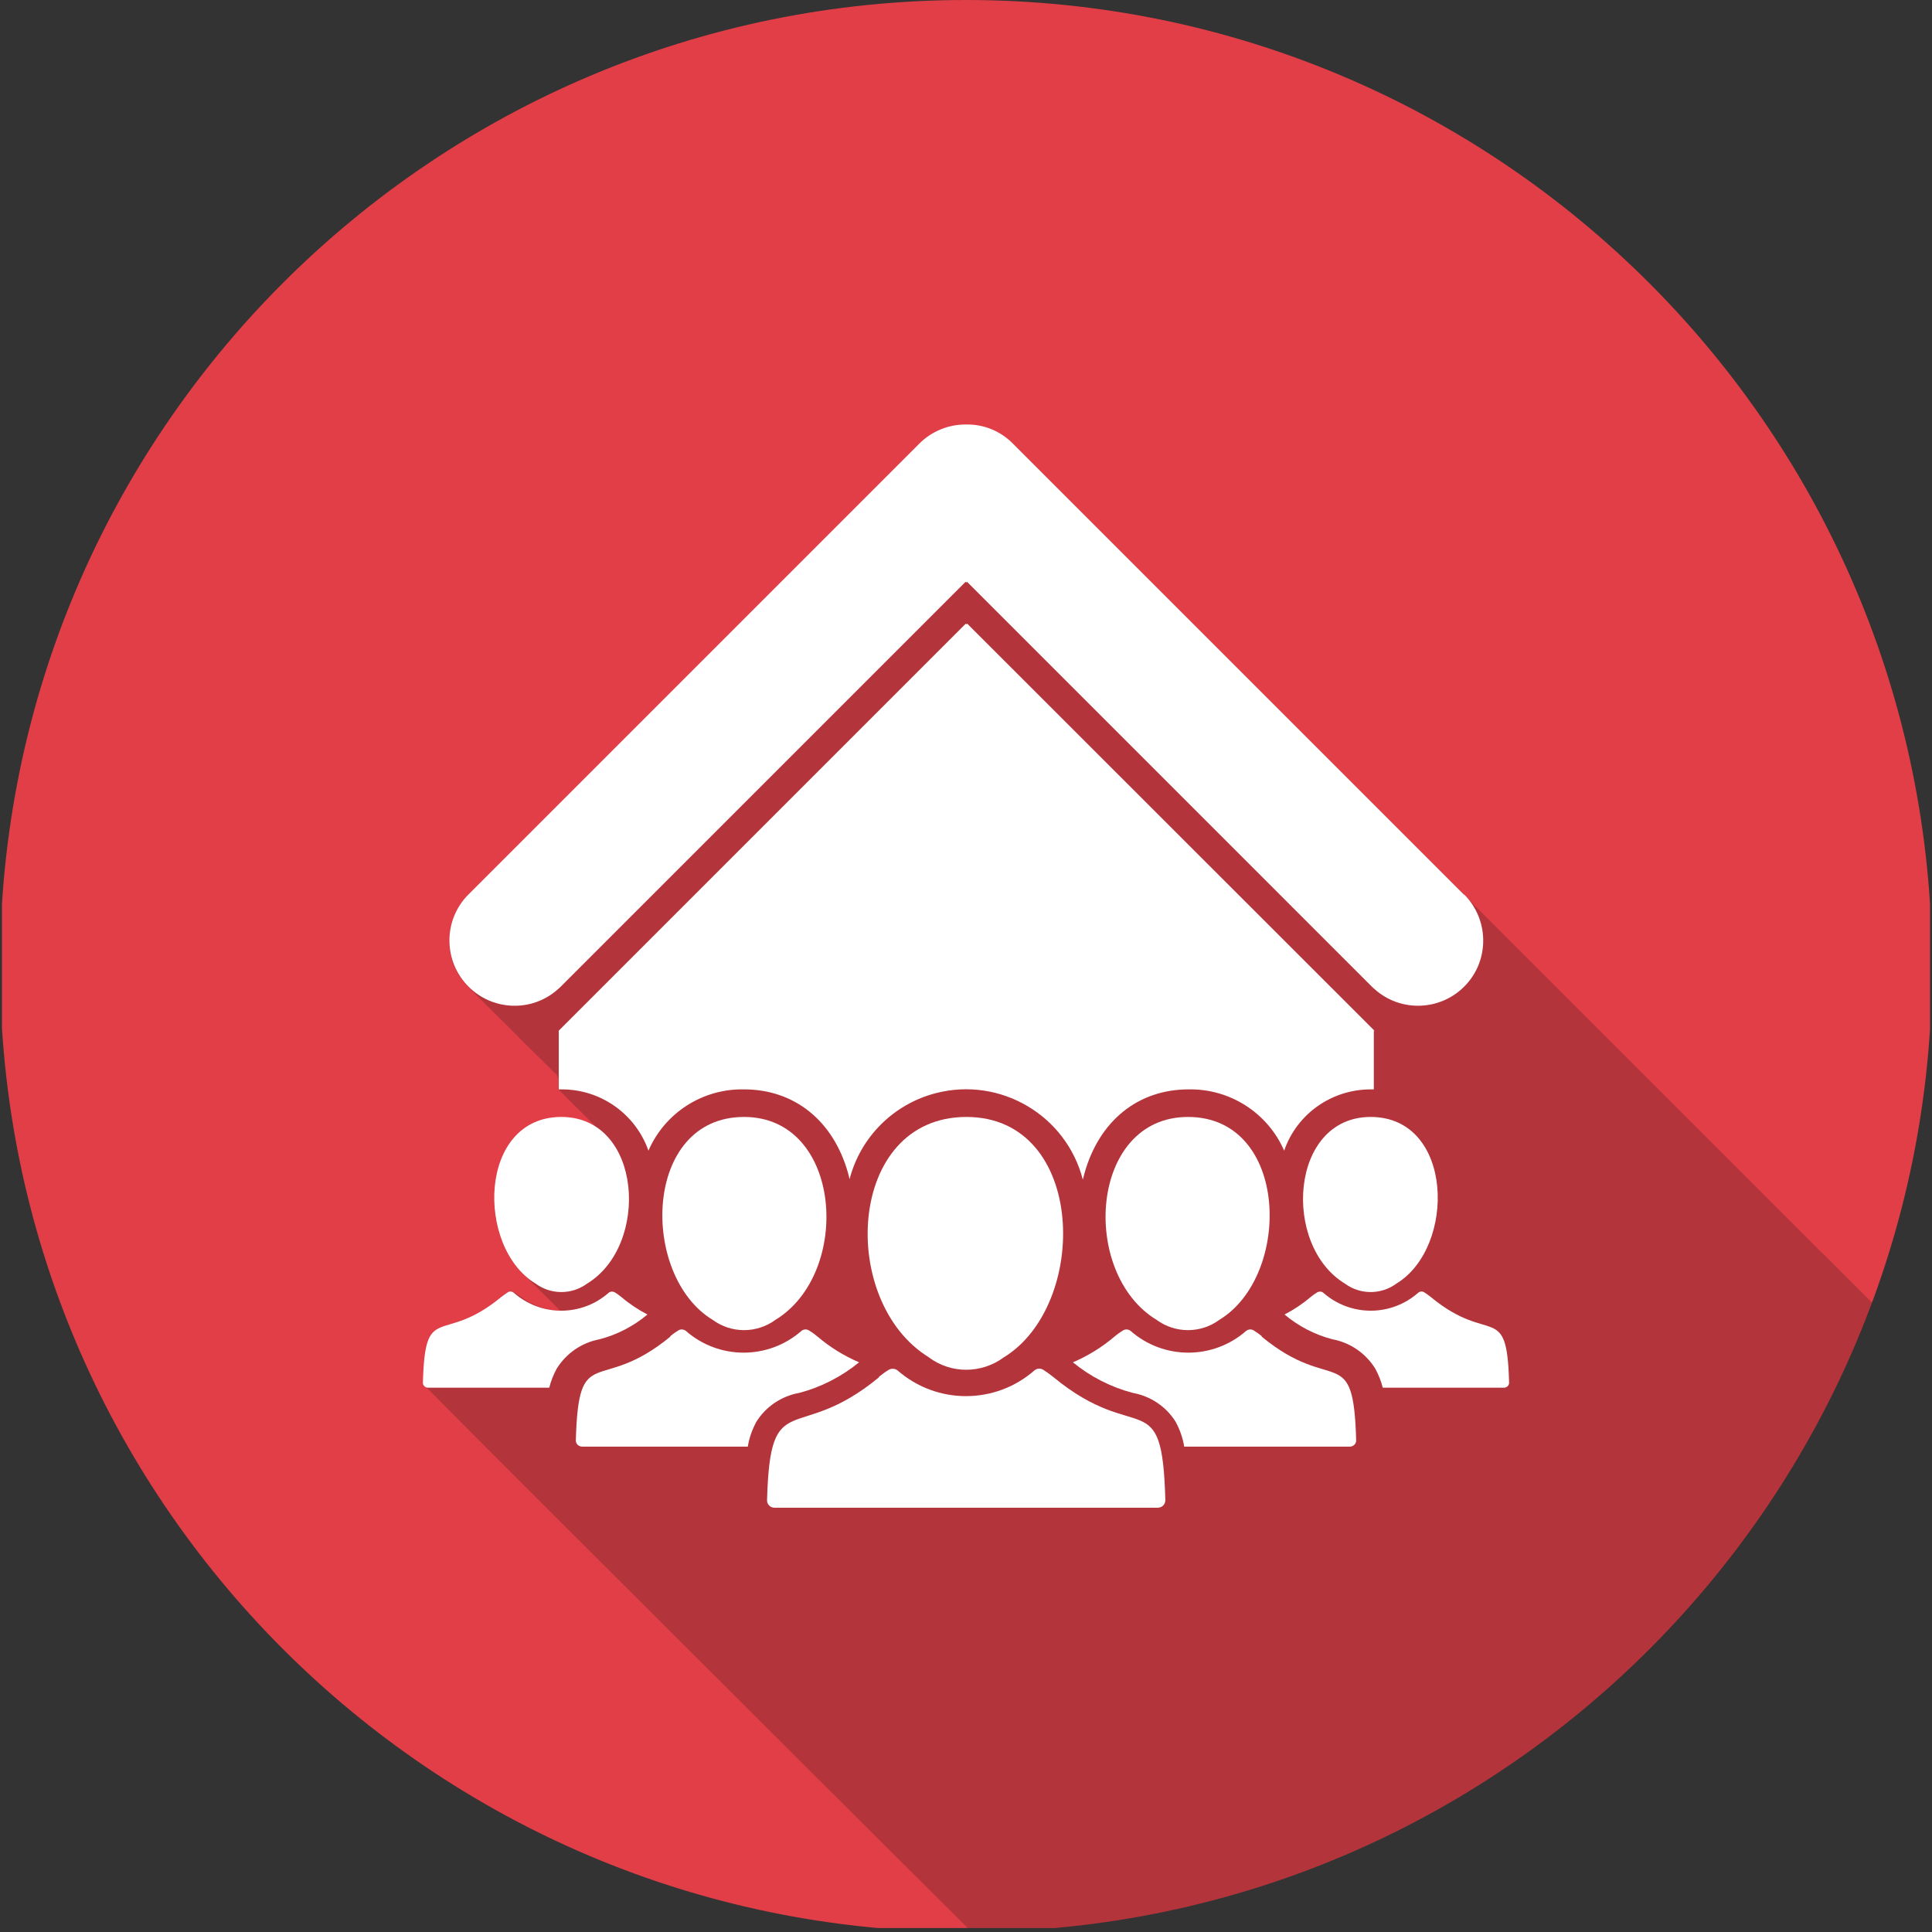 <?xml version="1.0" encoding="UTF-8"?> <svg xmlns="http://www.w3.org/2000/svg" xmlns:xlink="http://www.w3.org/1999/xlink" id="Layer_1" data-name="Layer 1" viewBox="0 0 97.4 97.4"><rect x="0" y="0" width="97.4" height="97.4" fill="#333333" stroke="none"/><defs><style> .cls-1 { clip-path: url(#clippath); } .cls-2 { fill: none; } .cls-2, .cls-3, .cls-4, .cls-5 { stroke-width: 0px; } .cls-3 { fill: #161615; isolation: isolate; opacity: .22; } .cls-4 { fill: #e13e47; } .cls-5 { fill: #fff; } </style><clipPath id="clippath"><rect class="cls-2" x=".1" y="0" width="97.2" height="97.2"></rect></clipPath></defs><g id="Group_5606" data-name="Group 5606"><g class="cls-1"><g id="Group_5605" data-name="Group 5605"><path id="Path_4419" data-name="Path 4419" class="cls-4" d="m97.4,48.7c.03,26.8-21.63,48.57-48.43,48.7h-.27C21.8,97.4,0,75.59,0,48.7S21.8,0,48.7,0s48.7,21.8,48.7,48.7"></path><path id="Path_4420" data-name="Path 4420" class="cls-3" d="m91.89,63.2l-2.96-2.96-2.92-2.92-3.01-3.01-2.92-2.92c-.99-.99-1.98-1.98-2.97-2.97l-2.98-2.98-2.92-2.92-3-3-16.23-16.23c-.78-.78-1.5-1.62-2.65-1.83-1.1-.2-2.23.15-3.02.95l-.49.49-2.41,2.41-3.78,3.78-4.49,4.49-4.5,4.5-3.85,3.85-2.55,2.55-.56.56c-.66.64-1.04,1.52-1.03,2.43,0,.83.33,1.63.91,2.23.63.65,1.29,1.29,1.93,1.93s1.29,1.3,1.94,1.93c.17.16.33.33.5.5.1.07.18.17.22.29.02.19.02.38,0,.57l1.88,1.87s-2.14-.64-3.11-.19c-.71.35-1.26.94-1.57,1.67-.65,1.6-.56,3.41.27,4.93.22.4.5.76.82,1.08.6.6,1.2,1.19,1.8,1.79-.41-.01-.82-.1-1.2-.25-.19-.08-.37-.16-.54-.27-.2-.15-.41-.3-.63-.42-.31-.12-.73.39-.96.56-.25.19-.51.36-.79.51-.38.21-.79.38-1.2.5-.28.07-.55.16-.81.29-.68.38-.68,1.41-.72,2.09-.01.17-.02.34-.02.52-.01.08,0,.17.03.24.09.15,27.51,27.5,27.6,27.57,20.25-.11,38.33-12.75,45.39-31.73l-2.46-2.46Z"></path><path id="Path_4421" data-name="Path 4421" class="cls-5" d="m73.8,45.1l-22.74-22.74c-.61-.62-1.45-.97-2.32-.96h-.07c-.87,0-1.71.35-2.32.96l-22.74,22.74c-1.28,1.29-1.27,3.37.02,4.65,1.24,1.23,3.23,1.28,4.52.1.04-.03.07-.06.11-.1l20.42-20.42.03.04.04-.04,20.42,20.42s.07.07.11.1c1.34,1.22,3.42,1.12,4.64-.22,1.18-1.29,1.13-3.29-.1-4.53"></path><path id="Path_4422" data-name="Path 4422" class="cls-5" d="m69.26,51.96v2.96h-.16c-1.96,0-3.72,1.23-4.36,3.09-.83-1.91-2.74-3.13-4.82-3.09-2.55,0-4.51,1.59-5.25,4.24-.03.1-.05.21-.08.31-.84-3.25-4.16-5.2-7.41-4.36-2.13.55-3.8,2.21-4.35,4.34-.02-.1-.05-.2-.07-.29-.74-2.66-2.71-4.24-5.25-4.24-2.09-.04-3.99,1.18-4.82,3.09-.65-1.85-2.4-3.09-4.36-3.09h-.16v-2.96l20.52-20.52.03.04.04-.04,20.53,20.52Z"></path><path id="Path_4423" data-name="Path 4423" class="cls-5" d="m44.3,69.42c.16-.13.32-.25.5-.36.14-.08.31-.07.44.02,1.98,1.74,4.94,1.74,6.92,0,.13-.1.3-.11.44-.02.17.11.34.23.5.36,4.28,3.53,5.49.24,5.65,6.21,0,.21-.16.37-.37.38,0,0,0,0,0,0h-19.33c-.21,0-.38-.16-.38-.37,0,0,0,0,0,0,.16-5.85,1.45-2.74,5.65-6.21m2.52-.99c1.11.82,2.63.82,3.75,0,4.35-2.64,4.19-12.13-1.87-12.13s-6.47,9.34-1.87,12.13"></path><path id="Path_4424" data-name="Path 4424" class="cls-5" d="m69.1,56.31c-4.08,0-4.48,6.47-1.3,8.4.77.57,1.83.57,2.6,0,3.02-1.83,2.9-8.4-1.3-8.4m3.05,9.09c-.11-.09-.23-.17-.35-.25-.09-.06-.21-.05-.3.02-1.37,1.21-3.42,1.21-4.79,0-.09-.07-.21-.07-.3-.02-.12.07-.24.16-.35.25-.4.34-.84.63-1.3.87.7.59,1.53,1.02,2.42,1.25.9.17,1.68.71,2.16,1.49.16.3.29.62.37.95h6.11c.14,0,.26-.11.26-.25,0,0,0,0,0,0-.11-4.14-.95-1.86-3.92-4.3"></path><path id="Path_4425" data-name="Path 4425" class="cls-5" d="m28.3,56.31c4.08,0,4.48,6.47,1.3,8.4-.77.57-1.83.57-2.6,0-3.02-1.83-2.9-8.4,1.3-8.4m-3.05,9.09c.11-.09.23-.17.35-.25.09-.06.21-.05.3.02,1.37,1.21,3.42,1.21,4.79,0,.09-.07.21-.07.3-.02.12.07.24.16.35.25.4.34.84.63,1.3.87-.7.59-1.53,1.02-2.42,1.25-.9.17-1.68.71-2.16,1.49-.16.3-.29.62-.37.95h-6.11c-.14,0-.26-.11-.26-.25,0,0,0,0,0,0,.11-4.14.95-1.86,3.92-4.3"></path><path id="Path_4426" data-name="Path 4426" class="cls-5" d="m63.62,67.37c-.13-.11-.27-.21-.42-.3-.11-.07-.26-.06-.37.02-1.67,1.47-4.17,1.47-5.84,0-.11-.08-.25-.09-.37-.02-.15.09-.29.19-.42.3-.63.54-1.34.98-2.11,1.31.88.72,1.91,1.25,3.01,1.54.9.16,1.69.69,2.17,1.46.21.39.36.81.43,1.25h8.35c.17,0,.32-.13.32-.31,0,0,0,0,0,0-.14-5.04-1.16-2.26-4.77-5.24m-3.71-11.07c-4.97,0-5.46,7.88-1.58,10.23.94.69,2.22.69,3.16,0,3.68-2.23,3.53-10.23-1.58-10.23"></path><path id="Path_4427" data-name="Path 4427" class="cls-5" d="m33.78,67.37c.13-.11.27-.21.42-.3.11-.07.26-.06.37.02,1.67,1.47,4.17,1.47,5.84,0,.11-.08.25-.09.37-.02.15.09.29.19.42.3.63.54,1.34.98,2.11,1.31-.88.72-1.91,1.25-3.01,1.54-.9.16-1.69.69-2.17,1.46-.21.39-.36.81-.43,1.25h-8.35c-.17,0-.32-.13-.32-.31,0,0,0,0,0,0,.14-5.04,1.16-2.26,4.77-5.24m3.71-11.07c4.97,0,5.46,7.88,1.58,10.23-.94.69-2.22.69-3.16,0-3.68-2.23-3.53-10.23,1.58-10.23"></path></g></g></g></svg> 